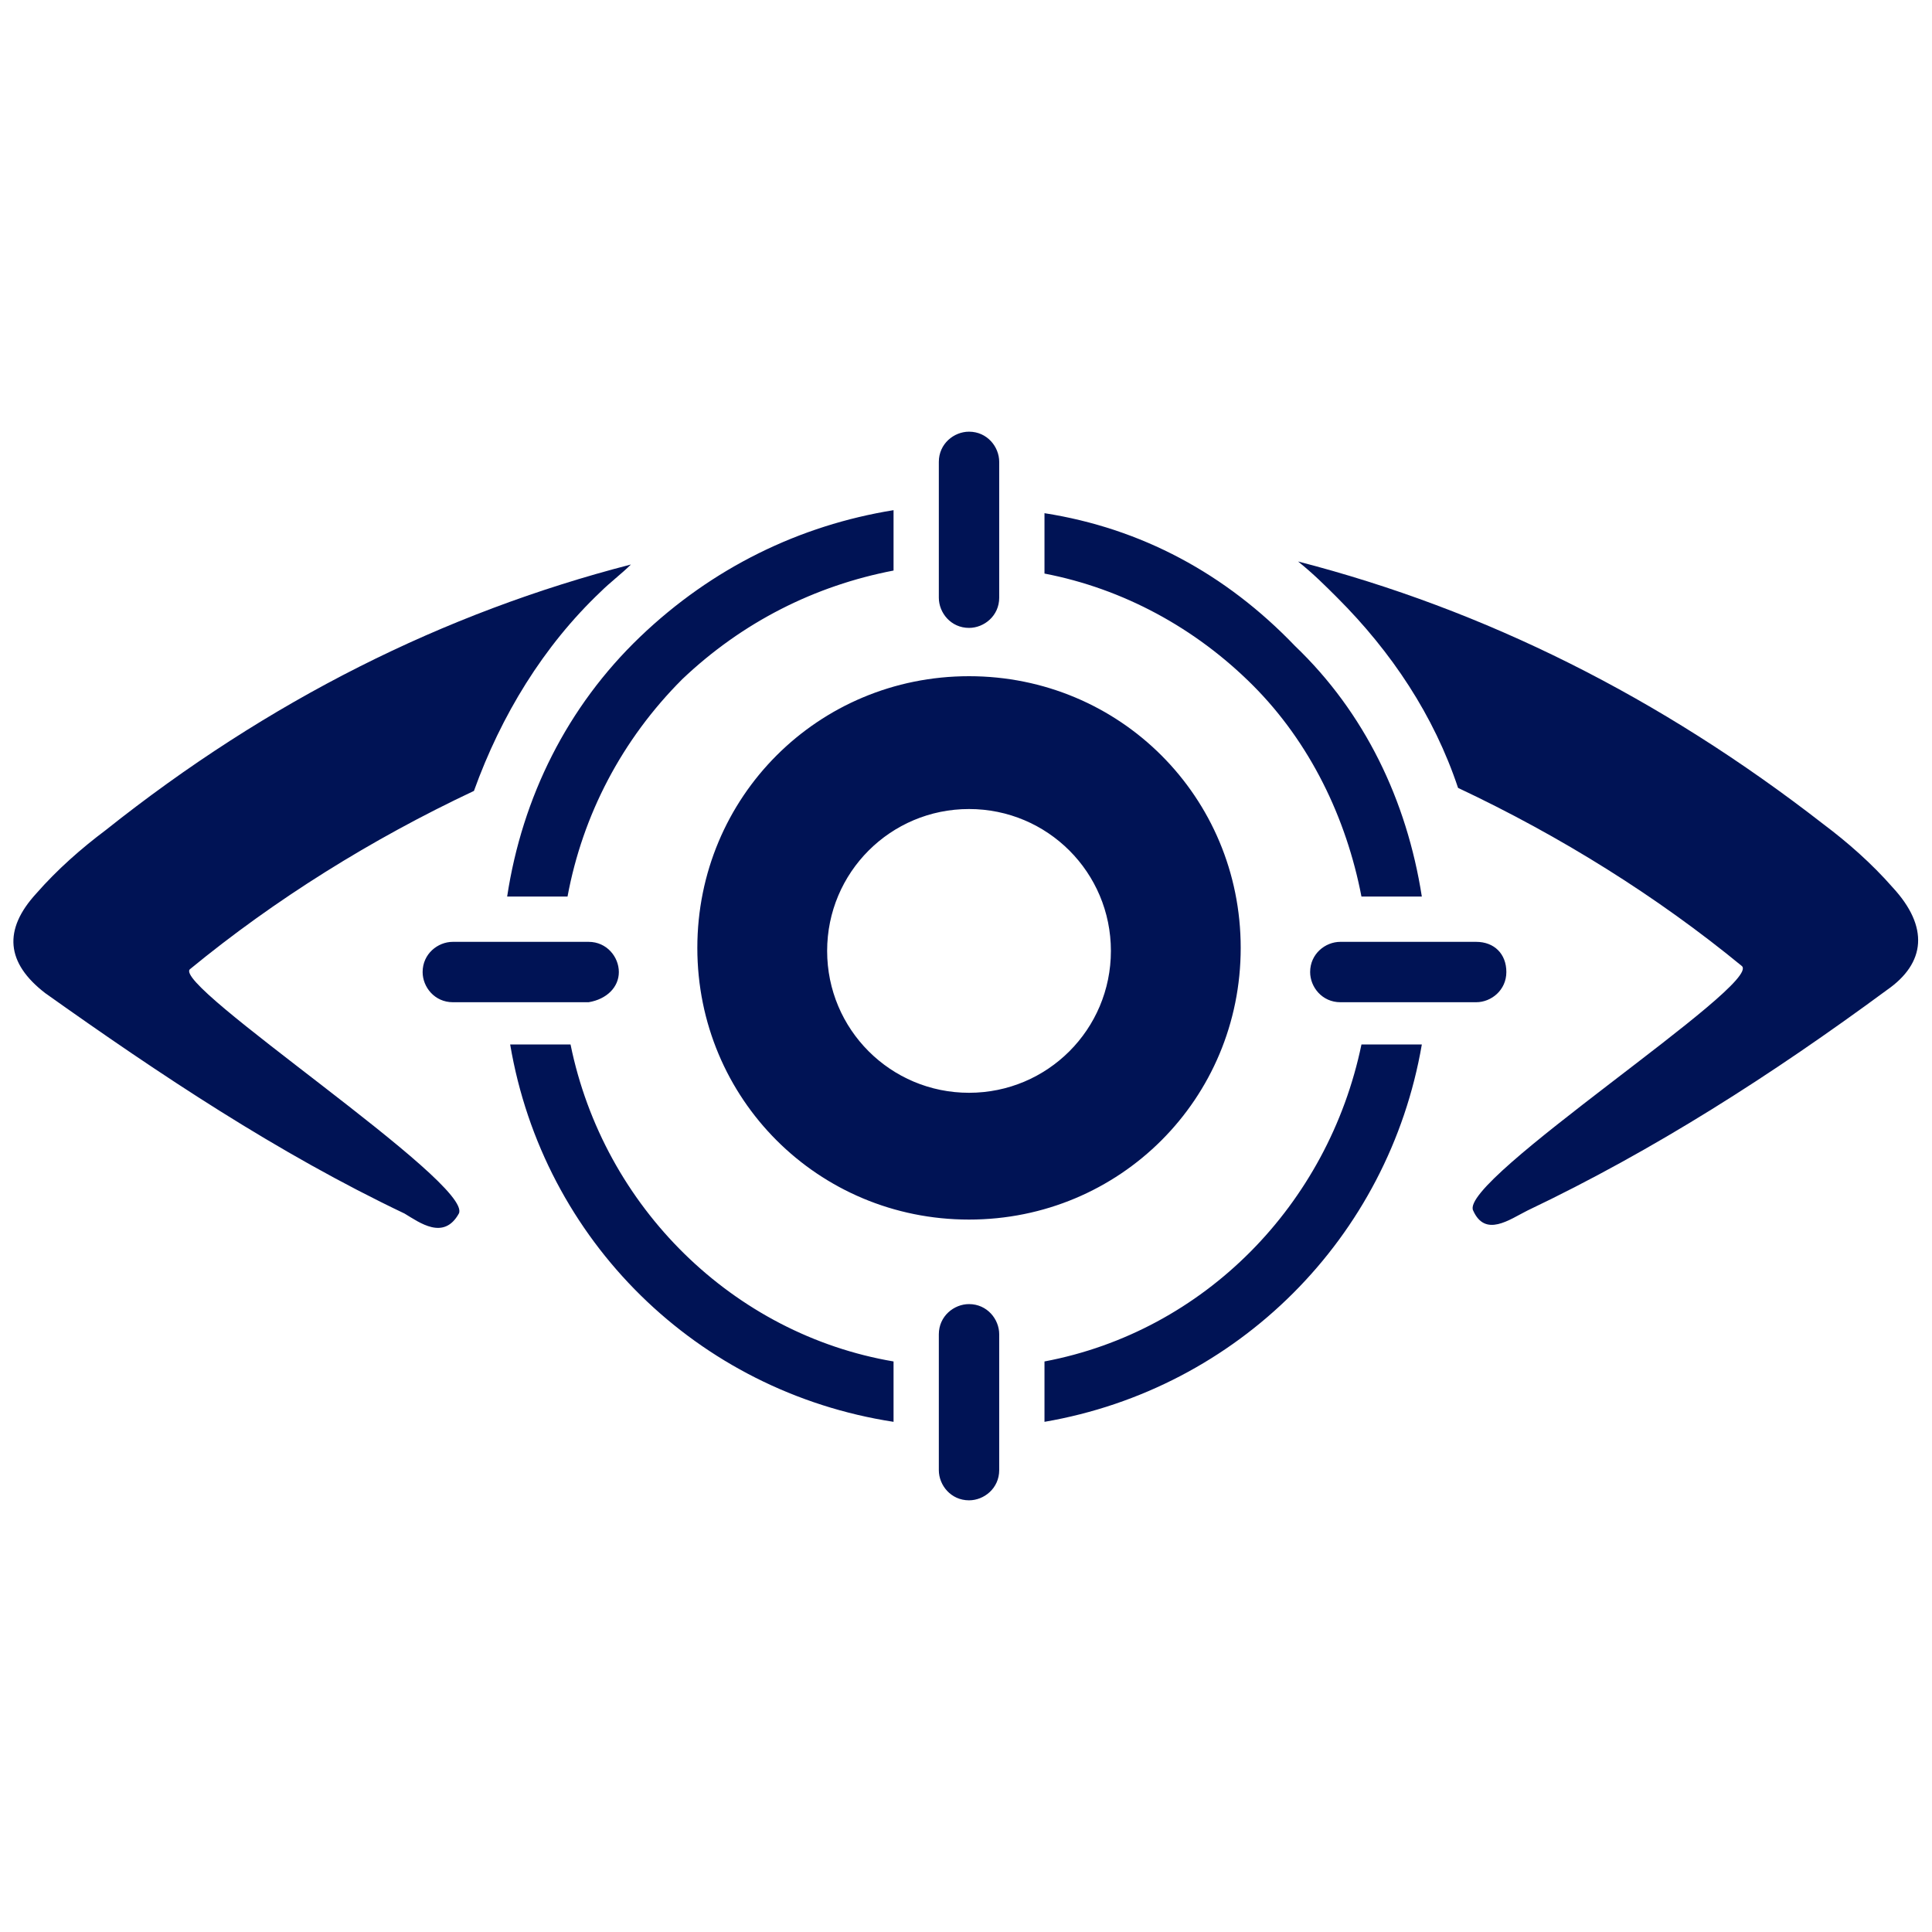<svg xmlns="http://www.w3.org/2000/svg" version="1.1" xmlns:xlink="http://www.w3.org/1999/xlink" width="512" height="512" x="0" y="0" viewBox="0 0 64 64" style="enable-background:new 0 0 512 512" xml:space="preserve" class=""><g><g fill="#007bbf"><path d="M32.1 14.3c-.5 0-1 .4-1 1v4.5c0 .5.4 1 1 1 .5 0 1-.4 1-1v-4.5c0-.5-.4-1-1-1zM48.9 31.2h-4.5c-.5 0-1 .4-1 1 0 .5.4 1 1 1h4.5c.5 0 1-.4 1-1s-.4-1-1-1zM32.1 43.2c-.5 0-1 .4-1 1v4.5c0 .5.4 1 1 1 .5 0 1-.4 1-1v-4.5c0-.5-.4-1-1-1zM20.5 32.2c0-.5-.4-1-1-1H15c-.5 0-1 .4-1 1 0 .5.4 1 1 1h4.5c.6-.1 1-.5 1-1zM47.1 29.7h-2c-.5-2.6-1.7-5.1-3.6-7s-4.3-3.2-6.9-3.7v-2c3.2.5 6 2 8.3 4.4 2.3 2.2 3.7 5.1 4.2 8.3zM29.6 45.1v2c-6.5-1-11.6-6-12.7-12.5h2c1.1 5.4 5.4 9.6 10.7 10.5zM47.1 34.6C46 41 41 46 34.6 47.1v-2c5.3-1 9.4-5.2 10.5-10.5zM29.6 16.9v2c-2.6.5-5 1.7-7 3.6-2 2-3.3 4.5-3.8 7.2h-2c.5-3.3 2-6.3 4.4-8.6s5.3-3.7 8.4-4.2z" fill="#001355" opacity="1" data-original="#007bbf"></path></g><path fill="#001355" d="M20.9 18.7c-.3.3-.7.6-1 .9-1.9 1.8-3.3 4.1-4.2 6.6-3.4 1.6-6.6 3.6-9.4 5.9-.7.5 9.4 7.1 8.9 8.1-.5.9-1.3.3-1.8 0-4.2-2-8.1-4.6-11.9-7.3-1.3-1-1.4-2.1-.3-3.3.7-.8 1.5-1.5 2.3-2.1 5.4-4.3 11.2-7.2 17.4-8.8zM62.5 32.8c-3.8 2.8-7.7 5.3-11.9 7.3-.6.3-1.4.9-1.8 0-.5-1 9.6-7.5 8.9-8.1-2.8-2.3-6-4.3-9.4-5.9-.8-2.4-2.2-4.5-4-6.3-.4-.4-.8-.8-1.3-1.2 6.2 1.6 12 4.5 17.4 8.7.8.6 1.6 1.3 2.3 2.1 1.2 1.3 1.1 2.5-.2 3.4zM32.1 40.4c-5 0-9-4-9-9s4-9 9-9 9 4 9 9-4 9-9 9zm0-13.6c-2.6 0-4.7 2.1-4.7 4.7s2.1 4.7 4.7 4.7 4.7-2.1 4.7-4.7-2.1-4.7-4.7-4.7z" opacity="1" data-original="#2d3e50" class=""></path></g></svg>